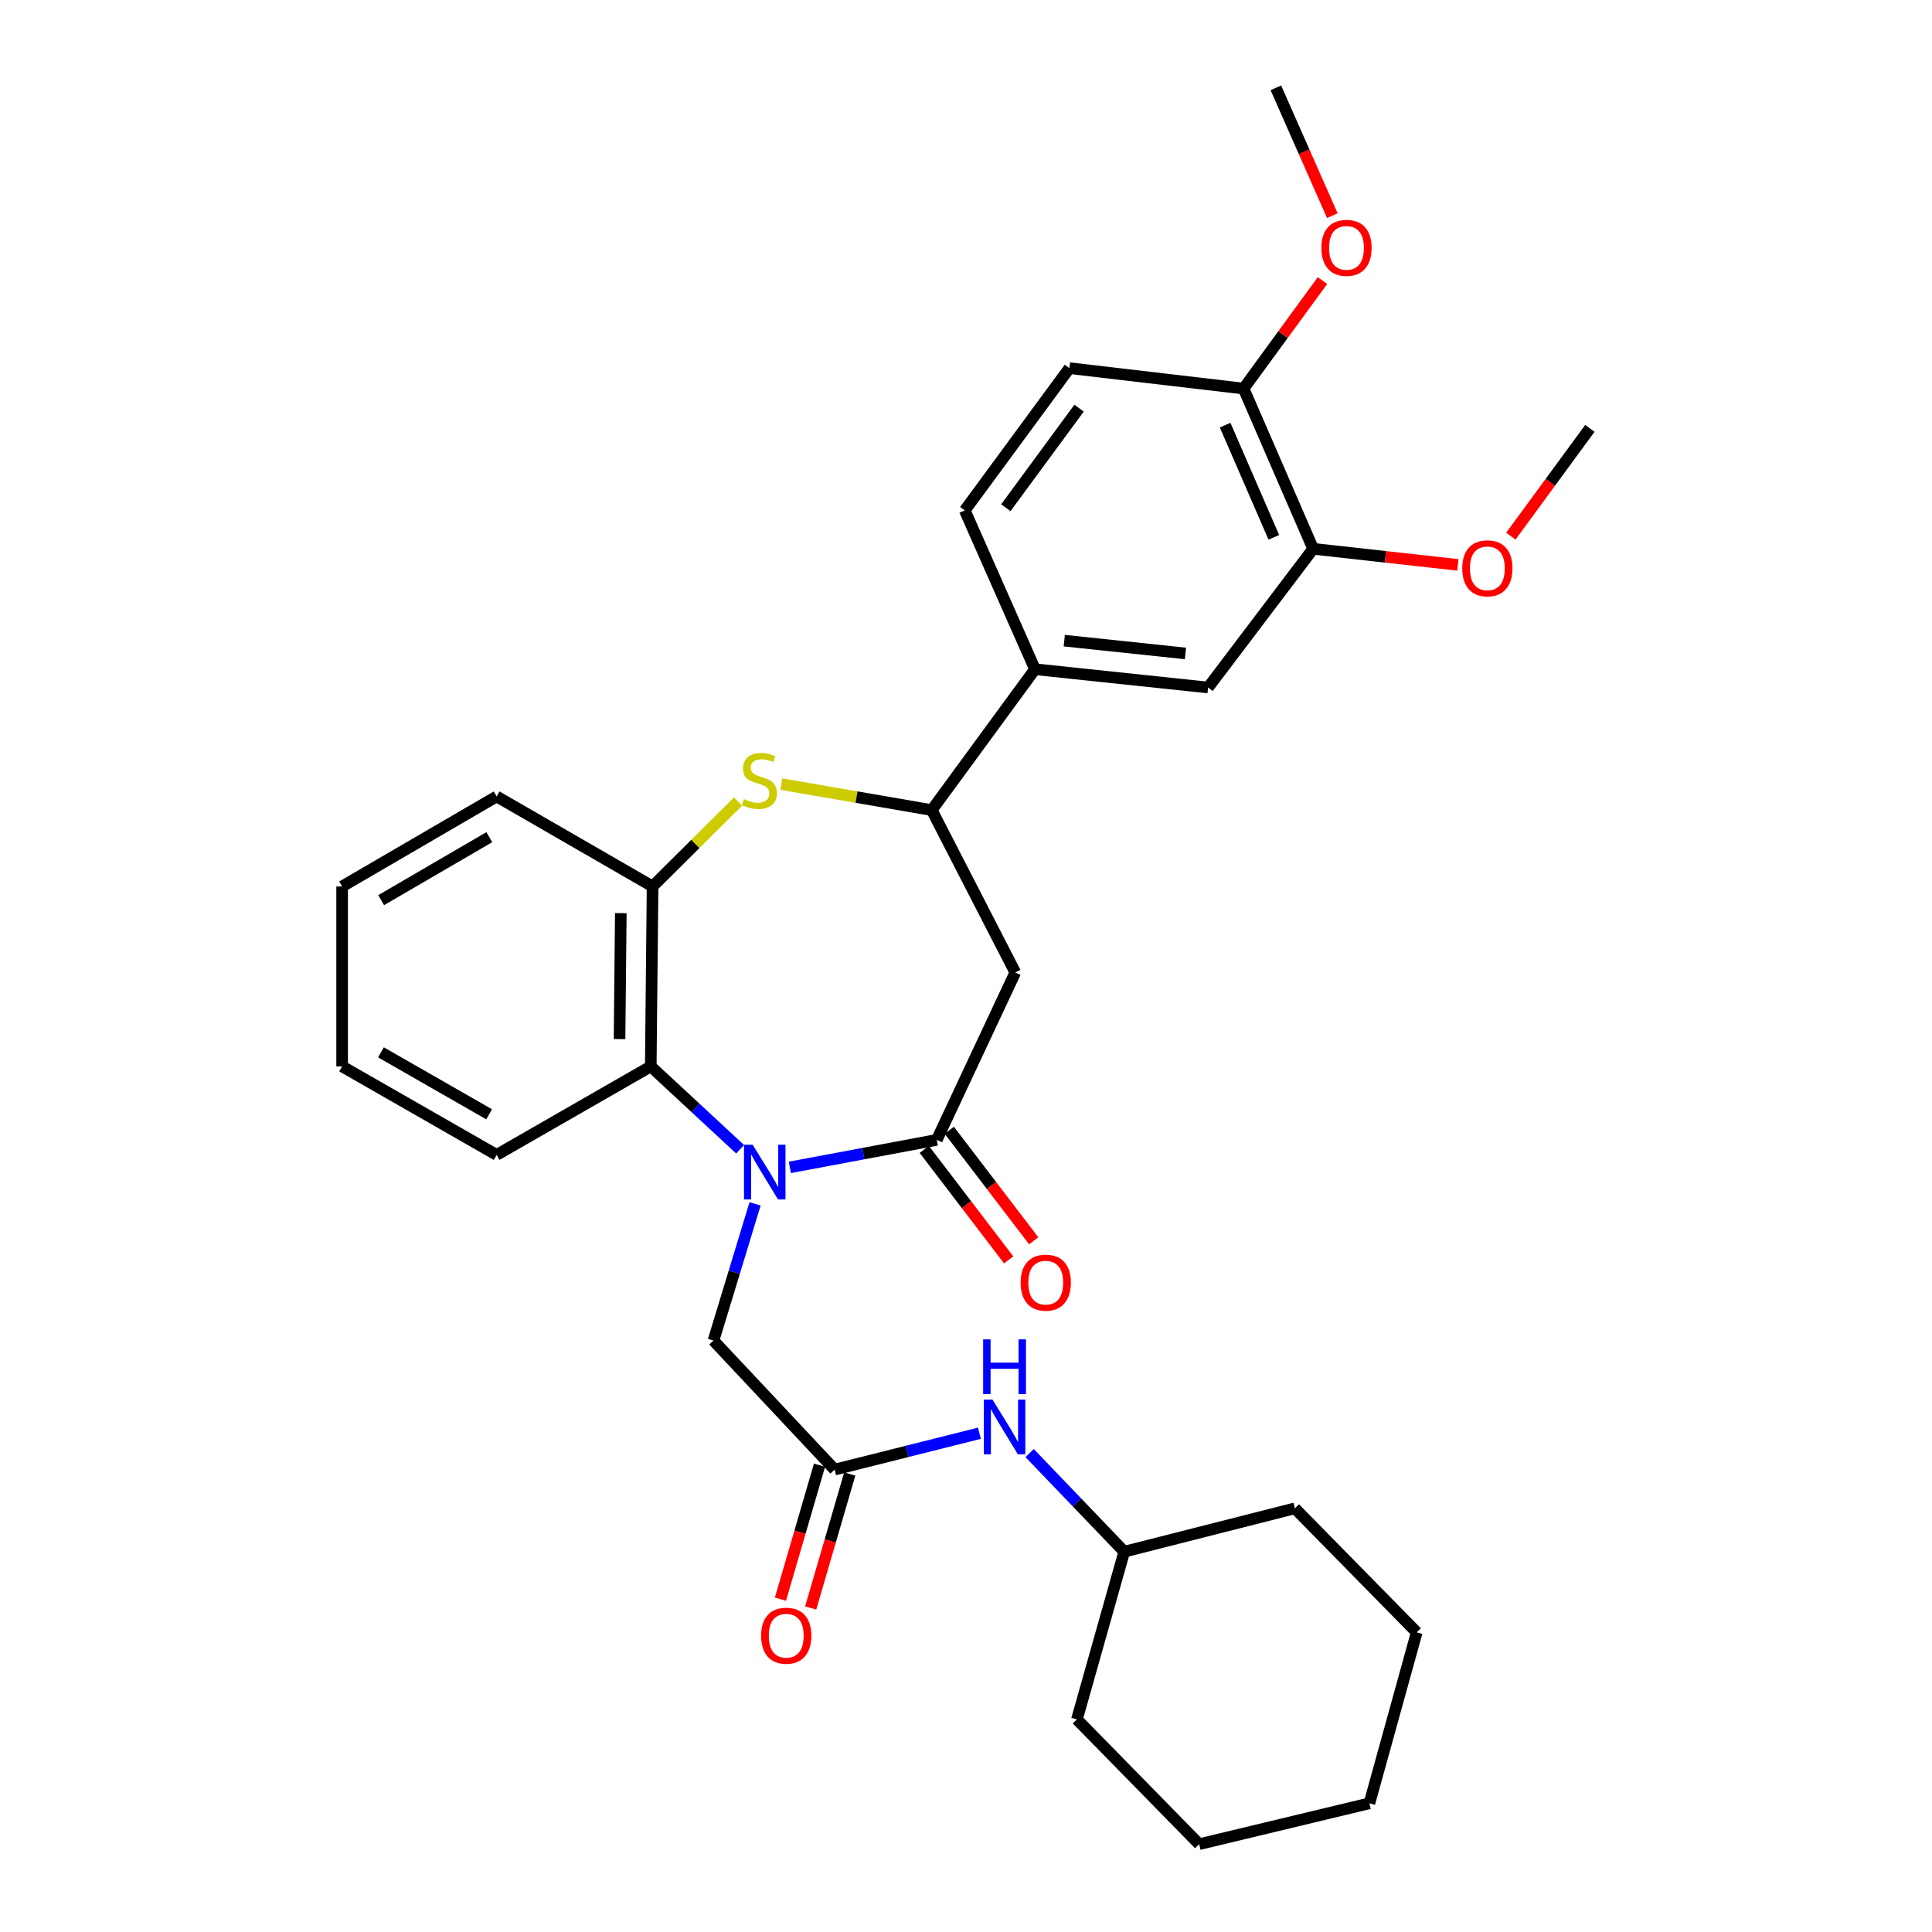 <?xml version='1.0' encoding='iso-8859-1'?>
<svg version='1.1' baseProfile='full'
              xmlns='http://www.w3.org/2000/svg'
                      xmlns:rdkit='http://www.rdkit.org/xml'
                      xmlns:xlink='http://www.w3.org/1999/xlink'
                  xml:space='preserve'
width='1000px' height='1000px' viewBox='0 0 1000 1000'>
<!-- END OF HEADER -->
<rect style='opacity:1.0;fill:#FFFFFF;stroke:none' width='1000' height='1000' x='0' y='0'> </rect>
<path class='bond-0' d='M 408.833,604.235 L 446.859,597.108' style='fill:none;fill-rule:evenodd;stroke:#0000FF;stroke-width:6px;stroke-linecap:butt;stroke-linejoin:miter;stroke-opacity:1' />
<path class='bond-0' d='M 446.859,597.108 L 484.885,589.982' style='fill:none;fill-rule:evenodd;stroke:#000000;stroke-width:6px;stroke-linecap:butt;stroke-linejoin:miter;stroke-opacity:1' />
<path class='bond-3' d='M 383.076,594.847 L 359.956,573.405' style='fill:none;fill-rule:evenodd;stroke:#0000FF;stroke-width:6px;stroke-linecap:butt;stroke-linejoin:miter;stroke-opacity:1' />
<path class='bond-3' d='M 359.956,573.405 L 336.836,551.964' style='fill:none;fill-rule:evenodd;stroke:#000000;stroke-width:6px;stroke-linecap:butt;stroke-linejoin:miter;stroke-opacity:1' />
<path class='bond-7' d='M 390.825,623.111 L 380.059,658.492' style='fill:none;fill-rule:evenodd;stroke:#0000FF;stroke-width:6px;stroke-linecap:butt;stroke-linejoin:miter;stroke-opacity:1' />
<path class='bond-7' d='M 380.059,658.492 L 369.293,693.874' style='fill:none;fill-rule:evenodd;stroke:#000000;stroke-width:6px;stroke-linecap:butt;stroke-linejoin:miter;stroke-opacity:1' />
<path class='bond-2' d='M 484.885,589.982 L 525.511,503.351' style='fill:none;fill-rule:evenodd;stroke:#000000;stroke-width:6px;stroke-linecap:butt;stroke-linejoin:miter;stroke-opacity:1' />
<path class='bond-12' d='M 478.408,594.929 L 500.249,623.525' style='fill:none;fill-rule:evenodd;stroke:#000000;stroke-width:6px;stroke-linecap:butt;stroke-linejoin:miter;stroke-opacity:1' />
<path class='bond-12' d='M 500.249,623.525 L 522.089,652.121' style='fill:none;fill-rule:evenodd;stroke:#FF0000;stroke-width:6px;stroke-linecap:butt;stroke-linejoin:miter;stroke-opacity:1' />
<path class='bond-12' d='M 491.363,585.035 L 513.203,613.631' style='fill:none;fill-rule:evenodd;stroke:#000000;stroke-width:6px;stroke-linecap:butt;stroke-linejoin:miter;stroke-opacity:1' />
<path class='bond-12' d='M 513.203,613.631 L 535.044,642.227' style='fill:none;fill-rule:evenodd;stroke:#FF0000;stroke-width:6px;stroke-linecap:butt;stroke-linejoin:miter;stroke-opacity:1' />
<path class='bond-1' d='M 382.028,414.852 L 359.898,436.837' style='fill:none;fill-rule:evenodd;stroke:#CCCC00;stroke-width:6px;stroke-linecap:butt;stroke-linejoin:miter;stroke-opacity:1' />
<path class='bond-1' d='M 359.898,436.837 L 337.768,458.822' style='fill:none;fill-rule:evenodd;stroke:#000000;stroke-width:6px;stroke-linecap:butt;stroke-linejoin:miter;stroke-opacity:1' />
<path class='bond-31' d='M 404.4,405.855 L 443.338,412.578' style='fill:none;fill-rule:evenodd;stroke:#CCCC00;stroke-width:6px;stroke-linecap:butt;stroke-linejoin:miter;stroke-opacity:1' />
<path class='bond-31' d='M 443.338,412.578 L 482.277,419.301' style='fill:none;fill-rule:evenodd;stroke:#000000;stroke-width:6px;stroke-linecap:butt;stroke-linejoin:miter;stroke-opacity:1' />
<path class='bond-4' d='M 525.511,503.351 L 482.277,419.301' style='fill:none;fill-rule:evenodd;stroke:#000000;stroke-width:6px;stroke-linecap:butt;stroke-linejoin:miter;stroke-opacity:1' />
<path class='bond-5' d='M 336.836,551.964 L 337.768,458.822' style='fill:none;fill-rule:evenodd;stroke:#000000;stroke-width:6px;stroke-linecap:butt;stroke-linejoin:miter;stroke-opacity:1' />
<path class='bond-5' d='M 320.675,537.83 L 321.328,472.63' style='fill:none;fill-rule:evenodd;stroke:#000000;stroke-width:6px;stroke-linecap:butt;stroke-linejoin:miter;stroke-opacity:1' />
<path class='bond-20' d='M 336.836,551.964 L 257.06,597.77' style='fill:none;fill-rule:evenodd;stroke:#000000;stroke-width:6px;stroke-linecap:butt;stroke-linejoin:miter;stroke-opacity:1' />
<path class='bond-8' d='M 482.277,419.301 L 535.708,346.39' style='fill:none;fill-rule:evenodd;stroke:#000000;stroke-width:6px;stroke-linecap:butt;stroke-linejoin:miter;stroke-opacity:1' />
<path class='bond-21' d='M 337.768,458.822 L 257.06,412.246' style='fill:none;fill-rule:evenodd;stroke:#000000;stroke-width:6px;stroke-linecap:butt;stroke-linejoin:miter;stroke-opacity:1' />
<path class='bond-6' d='M 432.007,760.663 L 369.293,693.874' style='fill:none;fill-rule:evenodd;stroke:#000000;stroke-width:6px;stroke-linecap:butt;stroke-linejoin:miter;stroke-opacity:1' />
<path class='bond-11' d='M 432.007,760.663 L 469.48,751.252' style='fill:none;fill-rule:evenodd;stroke:#000000;stroke-width:6px;stroke-linecap:butt;stroke-linejoin:miter;stroke-opacity:1' />
<path class='bond-11' d='M 469.48,751.252 L 506.953,741.841' style='fill:none;fill-rule:evenodd;stroke:#0000FF;stroke-width:6px;stroke-linecap:butt;stroke-linejoin:miter;stroke-opacity:1' />
<path class='bond-14' d='M 424.182,758.381 L 414.071,793.051' style='fill:none;fill-rule:evenodd;stroke:#000000;stroke-width:6px;stroke-linecap:butt;stroke-linejoin:miter;stroke-opacity:1' />
<path class='bond-14' d='M 414.071,793.051 L 403.961,827.721' style='fill:none;fill-rule:evenodd;stroke:#FF0000;stroke-width:6px;stroke-linecap:butt;stroke-linejoin:miter;stroke-opacity:1' />
<path class='bond-14' d='M 439.831,762.944 L 429.721,797.615' style='fill:none;fill-rule:evenodd;stroke:#000000;stroke-width:6px;stroke-linecap:butt;stroke-linejoin:miter;stroke-opacity:1' />
<path class='bond-14' d='M 429.721,797.615 L 419.61,832.285' style='fill:none;fill-rule:evenodd;stroke:#FF0000;stroke-width:6px;stroke-linecap:butt;stroke-linejoin:miter;stroke-opacity:1' />
<path class='bond-9' d='M 535.708,346.39 L 625.31,355.854' style='fill:none;fill-rule:evenodd;stroke:#000000;stroke-width:6px;stroke-linecap:butt;stroke-linejoin:miter;stroke-opacity:1' />
<path class='bond-9' d='M 550.861,331.599 L 613.582,338.223' style='fill:none;fill-rule:evenodd;stroke:#000000;stroke-width:6px;stroke-linecap:butt;stroke-linejoin:miter;stroke-opacity:1' />
<path class='bond-15' d='M 535.708,346.39 L 499.357,264.187' style='fill:none;fill-rule:evenodd;stroke:#000000;stroke-width:6px;stroke-linecap:butt;stroke-linejoin:miter;stroke-opacity:1' />
<path class='bond-10' d='M 625.31,355.854 L 679.683,284.066' style='fill:none;fill-rule:evenodd;stroke:#000000;stroke-width:6px;stroke-linecap:butt;stroke-linejoin:miter;stroke-opacity:1' />
<path class='bond-17' d='M 679.683,284.066 L 717.135,288.226' style='fill:none;fill-rule:evenodd;stroke:#000000;stroke-width:6px;stroke-linecap:butt;stroke-linejoin:miter;stroke-opacity:1' />
<path class='bond-17' d='M 717.135,288.226 L 754.587,292.386' style='fill:none;fill-rule:evenodd;stroke:#FF0000;stroke-width:6px;stroke-linecap:butt;stroke-linejoin:miter;stroke-opacity:1' />
<path class='bond-34' d='M 679.683,284.066 L 643.676,201.12' style='fill:none;fill-rule:evenodd;stroke:#000000;stroke-width:6px;stroke-linecap:butt;stroke-linejoin:miter;stroke-opacity:1' />
<path class='bond-34' d='M 659.329,278.115 L 634.124,220.053' style='fill:none;fill-rule:evenodd;stroke:#000000;stroke-width:6px;stroke-linecap:butt;stroke-linejoin:miter;stroke-opacity:1' />
<path class='bond-18' d='M 532.937,752.104 L 557.42,777.629' style='fill:none;fill-rule:evenodd;stroke:#0000FF;stroke-width:6px;stroke-linecap:butt;stroke-linejoin:miter;stroke-opacity:1' />
<path class='bond-18' d='M 557.42,777.629 L 581.904,803.154' style='fill:none;fill-rule:evenodd;stroke:#000000;stroke-width:6px;stroke-linecap:butt;stroke-linejoin:miter;stroke-opacity:1' />
<path class='bond-13' d='M 643.676,201.12 L 553.522,190.552' style='fill:none;fill-rule:evenodd;stroke:#000000;stroke-width:6px;stroke-linecap:butt;stroke-linejoin:miter;stroke-opacity:1' />
<path class='bond-19' d='M 643.676,201.12 L 664.093,173.174' style='fill:none;fill-rule:evenodd;stroke:#000000;stroke-width:6px;stroke-linecap:butt;stroke-linejoin:miter;stroke-opacity:1' />
<path class='bond-19' d='M 664.093,173.174 L 684.511,145.227' style='fill:none;fill-rule:evenodd;stroke:#FF0000;stroke-width:6px;stroke-linecap:butt;stroke-linejoin:miter;stroke-opacity:1' />
<path class='bond-16' d='M 499.357,264.187 L 553.522,190.552' style='fill:none;fill-rule:evenodd;stroke:#000000;stroke-width:6px;stroke-linecap:butt;stroke-linejoin:miter;stroke-opacity:1' />
<path class='bond-16' d='M 520.613,262.801 L 558.528,211.256' style='fill:none;fill-rule:evenodd;stroke:#000000;stroke-width:6px;stroke-linecap:butt;stroke-linejoin:miter;stroke-opacity:1' />
<path class='bond-22' d='M 782,277.518 L 802.457,249.621' style='fill:none;fill-rule:evenodd;stroke:#FF0000;stroke-width:6px;stroke-linecap:butt;stroke-linejoin:miter;stroke-opacity:1' />
<path class='bond-22' d='M 802.457,249.621 L 822.915,221.723' style='fill:none;fill-rule:evenodd;stroke:#000000;stroke-width:6px;stroke-linecap:butt;stroke-linejoin:miter;stroke-opacity:1' />
<path class='bond-24' d='M 581.904,803.154 L 557.416,889.966' style='fill:none;fill-rule:evenodd;stroke:#000000;stroke-width:6px;stroke-linecap:butt;stroke-linejoin:miter;stroke-opacity:1' />
<path class='bond-25' d='M 581.904,803.154 L 670.228,780.713' style='fill:none;fill-rule:evenodd;stroke:#000000;stroke-width:6px;stroke-linecap:butt;stroke-linejoin:miter;stroke-opacity:1' />
<path class='bond-23' d='M 689.618,111.628 L 675.001,78.541' style='fill:none;fill-rule:evenodd;stroke:#FF0000;stroke-width:6px;stroke-linecap:butt;stroke-linejoin:miter;stroke-opacity:1' />
<path class='bond-23' d='M 675.001,78.541 L 660.384,45.455' style='fill:none;fill-rule:evenodd;stroke:#000000;stroke-width:6px;stroke-linecap:butt;stroke-linejoin:miter;stroke-opacity:1' />
<path class='bond-26' d='M 257.06,597.77 L 177.085,551.964' style='fill:none;fill-rule:evenodd;stroke:#000000;stroke-width:6px;stroke-linecap:butt;stroke-linejoin:miter;stroke-opacity:1' />
<path class='bond-26' d='M 253.166,576.754 L 197.183,544.69' style='fill:none;fill-rule:evenodd;stroke:#000000;stroke-width:6px;stroke-linecap:butt;stroke-linejoin:miter;stroke-opacity:1' />
<path class='bond-32' d='M 257.06,412.246 L 177.085,458.822' style='fill:none;fill-rule:evenodd;stroke:#000000;stroke-width:6px;stroke-linecap:butt;stroke-linejoin:miter;stroke-opacity:1' />
<path class='bond-32' d='M 253.268,433.319 L 197.285,465.922' style='fill:none;fill-rule:evenodd;stroke:#000000;stroke-width:6px;stroke-linecap:butt;stroke-linejoin:miter;stroke-opacity:1' />
<path class='bond-29' d='M 557.416,889.966 L 620.691,954.545' style='fill:none;fill-rule:evenodd;stroke:#000000;stroke-width:6px;stroke-linecap:butt;stroke-linejoin:miter;stroke-opacity:1' />
<path class='bond-28' d='M 670.228,780.713 L 733.295,844.903' style='fill:none;fill-rule:evenodd;stroke:#000000;stroke-width:6px;stroke-linecap:butt;stroke-linejoin:miter;stroke-opacity:1' />
<path class='bond-27' d='M 177.085,551.964 L 177.085,458.822' style='fill:none;fill-rule:evenodd;stroke:#000000;stroke-width:6px;stroke-linecap:butt;stroke-linejoin:miter;stroke-opacity:1' />
<path class='bond-30' d='M 733.295,844.903 L 708.807,933.39' style='fill:none;fill-rule:evenodd;stroke:#000000;stroke-width:6px;stroke-linecap:butt;stroke-linejoin:miter;stroke-opacity:1' />
<path class='bond-33' d='M 620.691,954.545 L 708.807,933.39' style='fill:none;fill-rule:evenodd;stroke:#000000;stroke-width:6px;stroke-linecap:butt;stroke-linejoin:miter;stroke-opacity:1' />
<path  class='atom-0' d='M 389.567 592.512
L 398.847 607.512
Q 399.767 608.992, 401.247 611.672
Q 402.727 614.352, 402.807 614.512
L 402.807 592.512
L 406.567 592.512
L 406.567 620.832
L 402.687 620.832
L 392.727 604.432
Q 391.567 602.512, 390.327 600.312
Q 389.127 598.112, 388.767 597.432
L 388.767 620.832
L 385.087 620.832
L 385.087 592.512
L 389.567 592.512
' fill='#0000FF'/>
<path  class='atom-2' d='M 385.056 413.616
Q 385.376 413.736, 386.696 414.296
Q 388.016 414.856, 389.456 415.216
Q 390.936 415.536, 392.376 415.536
Q 395.056 415.536, 396.616 414.256
Q 398.176 412.936, 398.176 410.656
Q 398.176 409.096, 397.376 408.136
Q 396.616 407.176, 395.416 406.656
Q 394.216 406.136, 392.216 405.536
Q 389.696 404.776, 388.176 404.056
Q 386.696 403.336, 385.616 401.816
Q 384.576 400.296, 384.576 397.736
Q 384.576 394.176, 386.976 391.976
Q 389.416 389.776, 394.216 389.776
Q 397.496 389.776, 401.216 391.336
L 400.296 394.416
Q 396.896 393.016, 394.336 393.016
Q 391.576 393.016, 390.056 394.176
Q 388.536 395.296, 388.576 397.256
Q 388.576 398.776, 389.336 399.696
Q 390.136 400.616, 391.256 401.136
Q 392.416 401.656, 394.336 402.256
Q 396.896 403.056, 398.416 403.856
Q 399.936 404.656, 401.016 406.296
Q 402.136 407.896, 402.136 410.656
Q 402.136 414.576, 399.496 416.696
Q 396.896 418.776, 392.536 418.776
Q 390.016 418.776, 388.096 418.216
Q 386.216 417.696, 383.976 416.776
L 385.056 413.616
' fill='#CCCC00'/>
<path  class='atom-12' d='M 513.7 724.415
L 522.98 739.415
Q 523.9 740.895, 525.38 743.575
Q 526.86 746.255, 526.94 746.415
L 526.94 724.415
L 530.7 724.415
L 530.7 752.735
L 526.82 752.735
L 516.86 736.335
Q 515.7 734.415, 514.46 732.215
Q 513.26 730.015, 512.9 729.335
L 512.9 752.735
L 509.22 752.735
L 509.22 724.415
L 513.7 724.415
' fill='#0000FF'/>
<path  class='atom-12' d='M 508.88 693.263
L 512.72 693.263
L 512.72 705.303
L 527.2 705.303
L 527.2 693.263
L 531.04 693.263
L 531.04 721.583
L 527.2 721.583
L 527.2 708.503
L 512.72 708.503
L 512.72 721.583
L 508.88 721.583
L 508.88 693.263
' fill='#0000FF'/>
<path  class='atom-13' d='M 528.278 663.896
Q 528.278 657.096, 531.638 653.296
Q 534.998 649.496, 541.278 649.496
Q 547.558 649.496, 550.918 653.296
Q 554.278 657.096, 554.278 663.896
Q 554.278 670.776, 550.878 674.696
Q 547.478 678.576, 541.278 678.576
Q 535.038 678.576, 531.638 674.696
Q 528.278 670.816, 528.278 663.896
M 541.278 675.376
Q 545.598 675.376, 547.918 672.496
Q 550.278 669.576, 550.278 663.896
Q 550.278 658.336, 547.918 655.536
Q 545.598 652.696, 541.278 652.696
Q 536.958 652.696, 534.598 655.496
Q 532.278 658.296, 532.278 663.896
Q 532.278 669.616, 534.598 672.496
Q 536.958 675.376, 541.278 675.376
' fill='#FF0000'/>
<path  class='atom-15' d='M 393.957 846.64
Q 393.957 839.84, 397.317 836.04
Q 400.677 832.24, 406.957 832.24
Q 413.237 832.24, 416.597 836.04
Q 419.957 839.84, 419.957 846.64
Q 419.957 853.52, 416.557 857.44
Q 413.157 861.32, 406.957 861.32
Q 400.717 861.32, 397.317 857.44
Q 393.957 853.56, 393.957 846.64
M 406.957 858.12
Q 411.277 858.12, 413.597 855.24
Q 415.957 852.32, 415.957 846.64
Q 415.957 841.08, 413.597 838.28
Q 411.277 835.44, 406.957 835.44
Q 402.637 835.44, 400.277 838.24
Q 397.957 841.04, 397.957 846.64
Q 397.957 852.36, 400.277 855.24
Q 402.637 858.12, 406.957 858.12
' fill='#FF0000'/>
<path  class='atom-18' d='M 756.855 294.162
Q 756.855 287.362, 760.215 283.562
Q 763.575 279.762, 769.855 279.762
Q 776.135 279.762, 779.495 283.562
Q 782.855 287.362, 782.855 294.162
Q 782.855 301.042, 779.455 304.962
Q 776.055 308.842, 769.855 308.842
Q 763.615 308.842, 760.215 304.962
Q 756.855 301.082, 756.855 294.162
M 769.855 305.642
Q 774.175 305.642, 776.495 302.762
Q 778.855 299.842, 778.855 294.162
Q 778.855 288.602, 776.495 285.802
Q 774.175 282.962, 769.855 282.962
Q 765.535 282.962, 763.175 285.762
Q 760.855 288.562, 760.855 294.162
Q 760.855 299.882, 763.175 302.762
Q 765.535 305.642, 769.855 305.642
' fill='#FF0000'/>
<path  class='atom-20' d='M 683.944 128.289
Q 683.944 121.489, 687.304 117.689
Q 690.664 113.889, 696.944 113.889
Q 703.224 113.889, 706.584 117.689
Q 709.944 121.489, 709.944 128.289
Q 709.944 135.169, 706.544 139.089
Q 703.144 142.969, 696.944 142.969
Q 690.704 142.969, 687.304 139.089
Q 683.944 135.209, 683.944 128.289
M 696.944 139.769
Q 701.264 139.769, 703.584 136.889
Q 705.944 133.969, 705.944 128.289
Q 705.944 122.729, 703.584 119.929
Q 701.264 117.089, 696.944 117.089
Q 692.624 117.089, 690.264 119.889
Q 687.944 122.689, 687.944 128.289
Q 687.944 134.009, 690.264 136.889
Q 692.624 139.769, 696.944 139.769
' fill='#FF0000'/>
</svg>
